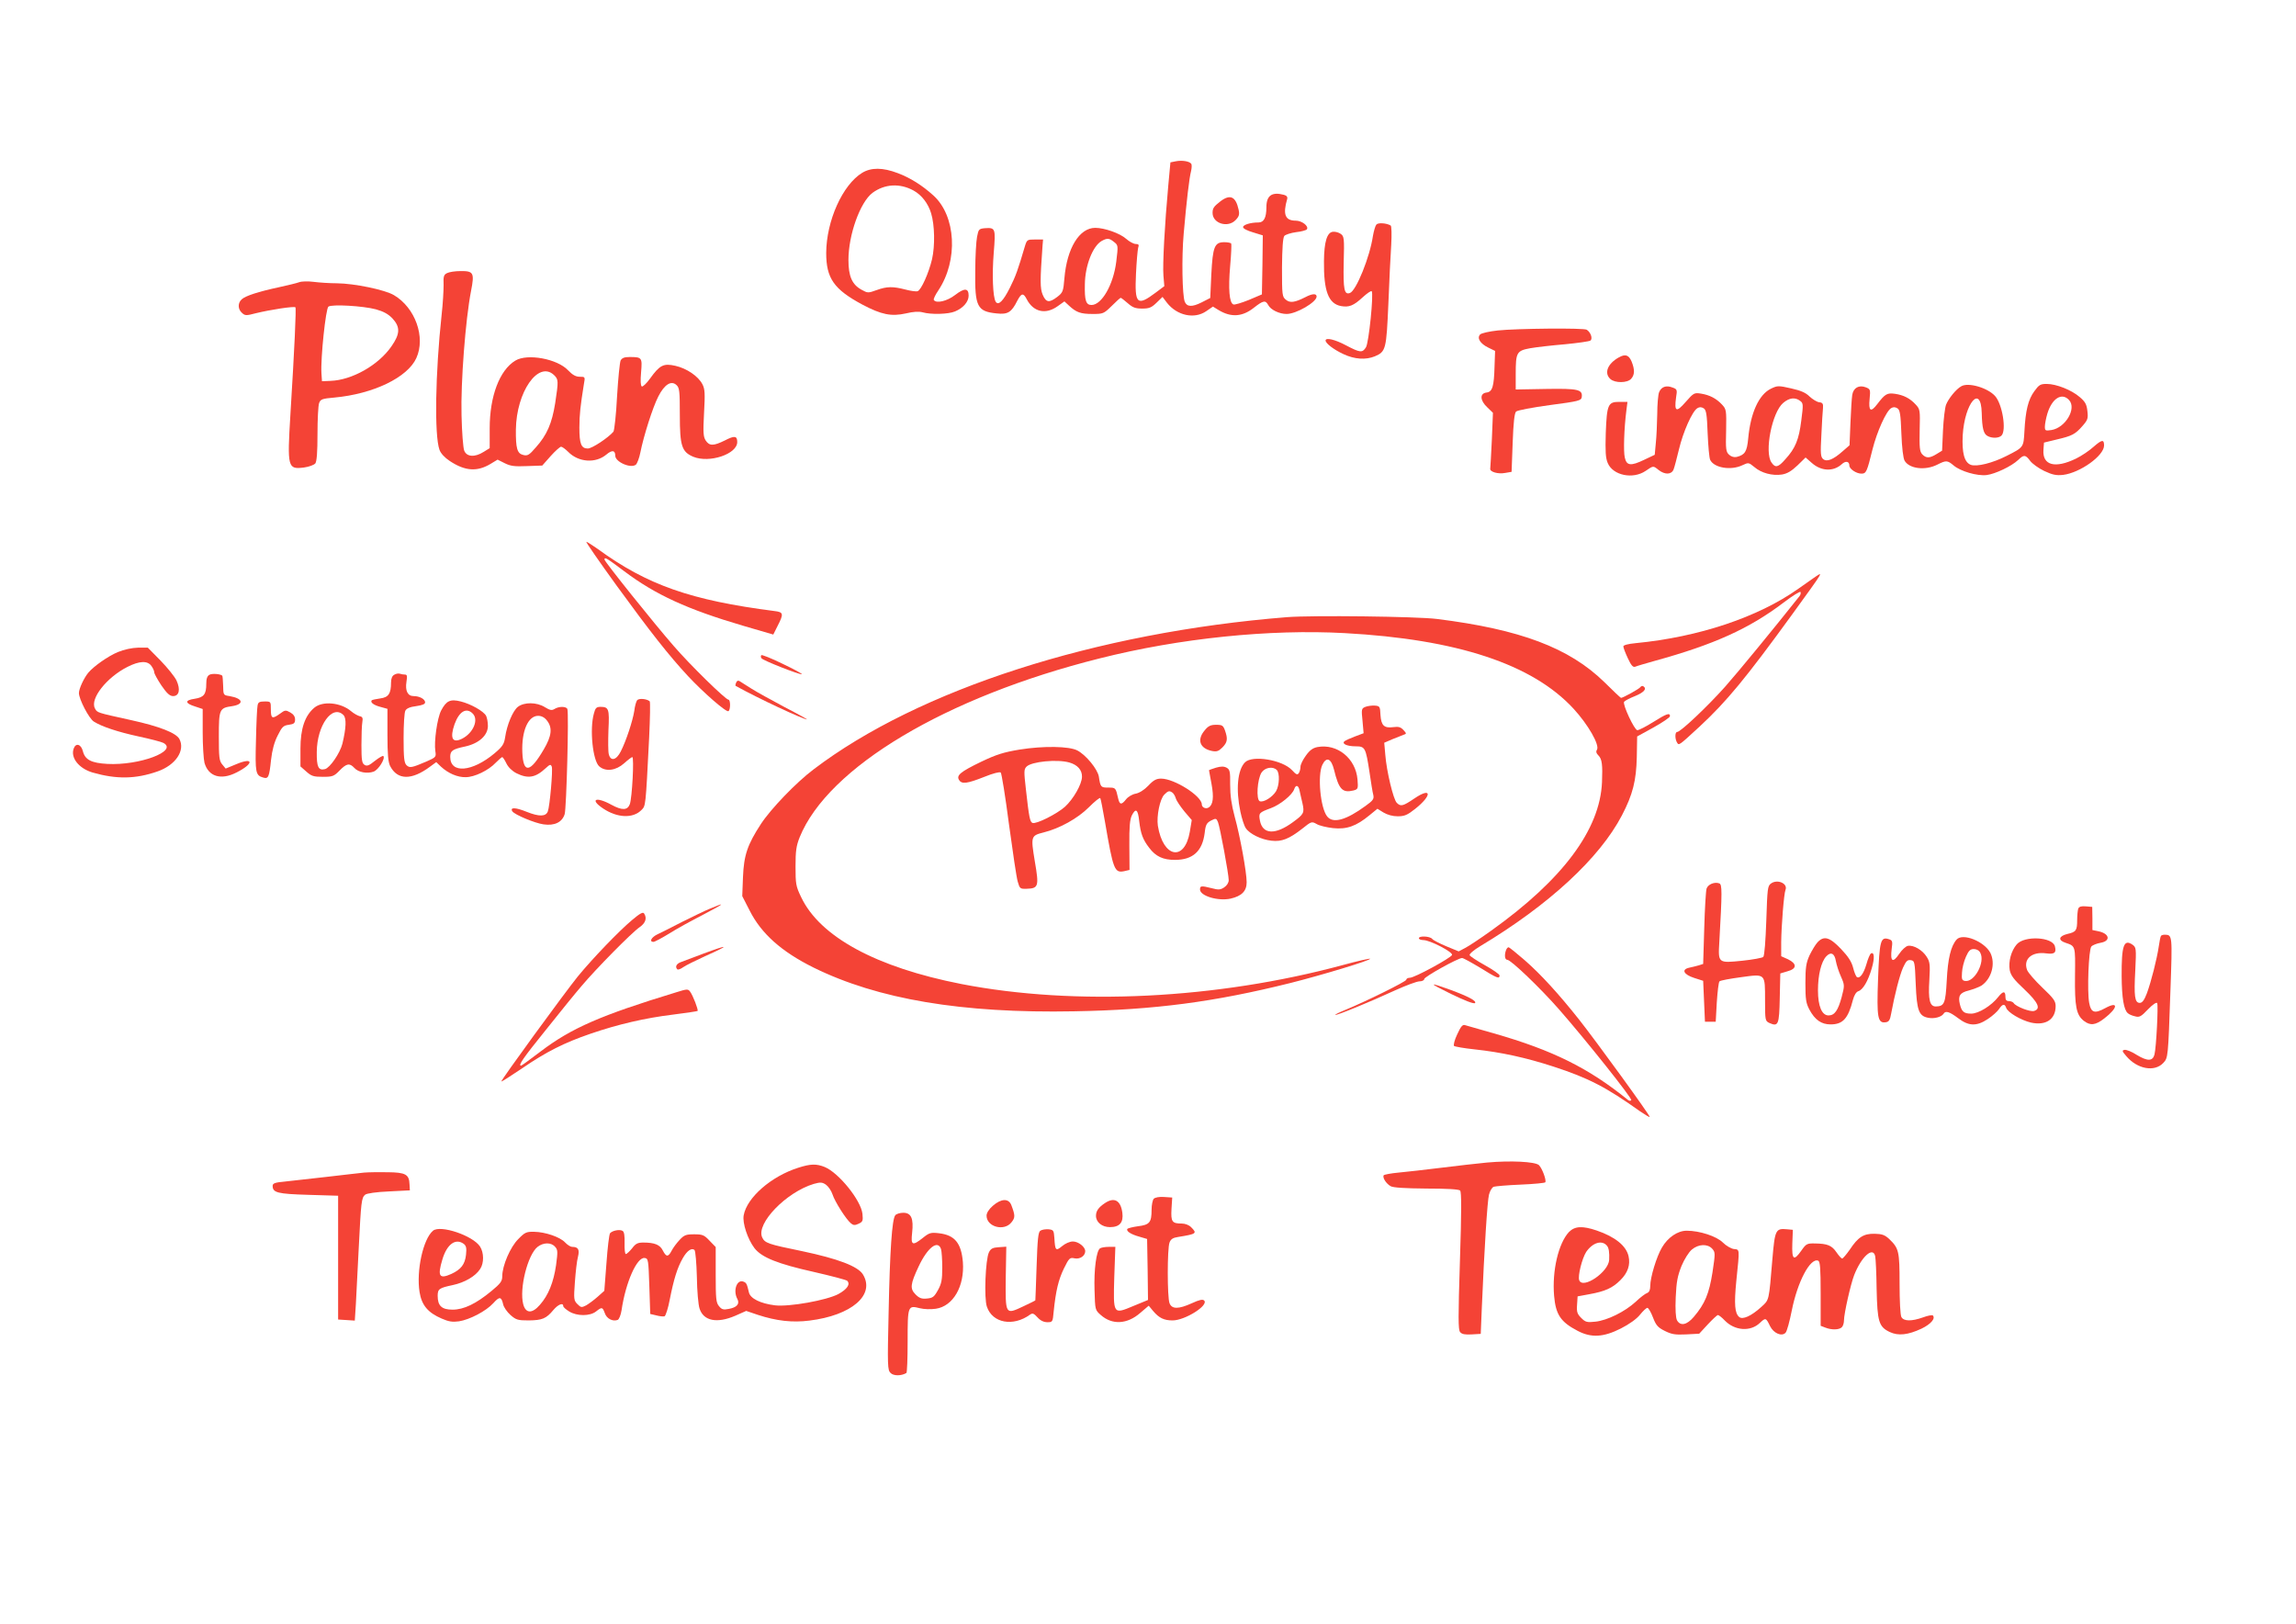 <?xml version="1.0" standalone="no"?>
<!DOCTYPE svg PUBLIC "-//W3C//DTD SVG 20010904//EN"
 "http://www.w3.org/TR/2001/REC-SVG-20010904/DTD/svg10.dtd">
<svg version="1.0" xmlns="http://www.w3.org/2000/svg"
 width="1280pt" height="905pt" viewBox="0 0 1280 905"
 preserveAspectRatio="xMidYMid meet">
<g transform="translate(0,905) scale(0.1,-0.1)"
fill="#f44336" stroke="none">
<path d="M6555 8151 l-30 -6 -12 -130 c-20 -216 -32 -439 -27 -501 l5 -59 -48
-36 c-104 -78 -118 -65 -110 104 3 67 9 132 12 145 6 18 3 22 -13 22 -12 0
-36 13 -54 29 -35 31 -121 61 -172 61 -89 0 -158 -114 -172 -281 -6 -74 -9
-80 -40 -104 -45 -34 -62 -32 -81 12 -15 36 -15 78 -1 273 l3 35 -45 0 c-44 0
-45 -1 -57 -40 -37 -126 -51 -166 -83 -229 -37 -74 -64 -101 -79 -78 -16 26
-21 151 -11 273 11 137 10 141 -50 137 -32 -3 -35 -6 -43 -48 -5 -25 -10 -110
-10 -190 -3 -200 11 -226 119 -237 62 -7 83 6 115 70 23 44 34 46 53 9 37 -71
105 -87 172 -39 l38 27 26 -24 c40 -37 64 -46 130 -46 60 0 63 1 108 45 25 25
47 45 50 45 2 0 20 -13 39 -30 27 -24 43 -30 80 -30 39 0 52 5 80 32 l34 33
25 -33 c56 -71 152 -92 218 -47 l38 26 31 -19 c71 -43 134 -38 199 14 50 39
63 42 78 14 14 -27 62 -50 103 -50 54 0 167 66 167 97 0 18 -24 17 -62 -3 -59
-30 -86 -34 -109 -15 -21 17 -22 25 -22 180 1 108 5 166 13 176 6 7 36 17 66
21 30 3 57 11 60 16 11 18 -28 48 -62 48 -60 0 -73 35 -48 121 3 11 -3 19 -18
23 -68 18 -98 -4 -98 -70 0 -57 -14 -84 -44 -84 -45 0 -86 -13 -86 -26 0 -8
24 -20 55 -29 l55 -17 -2 -164 -3 -165 -73 -31 c-40 -16 -79 -28 -86 -25 -23
9 -29 87 -18 214 6 65 8 121 6 125 -3 5 -21 8 -39 8 -54 0 -64 -25 -72 -179
l-6 -132 -49 -25 c-52 -26 -81 -25 -93 4 -14 34 -18 247 -6 380 16 183 31 310
41 348 4 17 5 36 1 41 -9 14 -51 21 -86 14z m-344 -450 c23 -18 23 -20 12
-110 -16 -128 -81 -241 -138 -241 -31 0 -39 25 -37 115 1 104 44 214 94 242
31 17 42 16 69 -6z"/>
<path d="M4807 8087 c-110 -67 -200 -268 -201 -447 0 -141 43 -203 202 -288
106 -56 161 -67 242 -49 42 10 72 12 94 6 46 -13 142 -11 180 5 46 19 76 54
76 88 0 43 -23 44 -75 4 -45 -35 -106 -49 -119 -28 -3 5 8 28 25 53 112 168
99 416 -28 530 -63 57 -129 98 -198 124 -84 32 -148 32 -198 2z m286 -99 c45
-25 81 -71 98 -127 20 -66 22 -181 5 -256 -19 -79 -60 -170 -80 -178 -8 -3
-38 1 -68 9 -70 18 -103 18 -161 -3 -47 -17 -50 -17 -84 2 -53 29 -73 75 -73
166 0 140 65 322 134 374 68 50 152 55 229 13z"/>
<path d="M6804 7928 c-37 -29 -44 -38 -44 -65 0 -59 86 -85 129 -39 19 20 22
31 16 58 -16 73 -47 87 -101 46z"/>
<path d="M7673 7798 c-6 -7 -14 -35 -19 -63 -17 -117 -93 -305 -128 -318 -32
-12 -38 19 -35 169 4 136 2 147 -16 160 -11 8 -31 14 -45 12 -32 -4 -48 -56
-49 -163 -2 -167 25 -238 95 -251 45 -8 70 2 121 49 24 22 46 37 50 34 12 -13
-16 -289 -32 -313 -20 -32 -33 -30 -111 11 -62 33 -114 45 -114 27 0 -16 46
-51 100 -76 62 -29 124 -33 175 -12 61 26 64 39 75 292 5 126 12 275 16 330 3
56 2 104 -3 107 -24 14 -71 17 -80 5z"/>
<path d="M2493 7528 c-19 -9 -22 -18 -20 -67 0 -31 -4 -105 -11 -166 -35 -324
-41 -670 -12 -752 7 -20 29 -44 58 -63 85 -56 152 -61 228 -15 l38 23 40 -20
c32 -16 54 -19 124 -16 l85 3 47 53 c25 28 52 52 58 52 6 0 24 -13 40 -29 57
-58 152 -65 212 -15 32 27 50 25 50 -6 0 -35 87 -73 115 -50 7 6 19 37 25 68
18 91 69 252 100 312 34 67 72 91 101 64 17 -15 19 -33 19 -168 0 -172 11
-205 75 -232 90 -37 245 15 245 82 0 35 -15 37 -69 9 -63 -31 -86 -32 -107 0
-13 21 -15 43 -9 153 6 109 5 133 -9 160 -23 45 -88 89 -151 103 -66 15 -87 4
-141 -71 -20 -28 -41 -47 -46 -44 -7 4 -8 33 -4 79 7 82 5 85 -64 85 -29 0
-42 -5 -50 -19 -5 -11 -14 -101 -20 -201 -5 -101 -15 -188 -20 -196 -29 -34
-119 -94 -143 -94 -37 0 -47 26 -47 117 0 71 6 122 25 241 8 42 7 42 -23 42
-22 0 -40 10 -65 36 -60 64 -227 95 -294 54 -88 -53 -143 -199 -143 -377 l0
-111 -34 -21 c-49 -31 -94 -28 -108 7 -6 15 -13 104 -15 197 -5 183 22 534 53
693 20 102 14 112 -60 111 -28 0 -61 -5 -73 -11z m595 -568 c26 -25 26 -32 7
-158 -18 -112 -46 -177 -108 -246 -37 -43 -46 -48 -70 -42 -34 8 -42 37 -41
142 3 210 125 385 212 304z"/>
<path d="M1668 7477 c-13 -5 -63 -17 -113 -28 -116 -25 -186 -48 -207 -67 -23
-20 -23 -55 1 -76 17 -16 24 -16 77 -2 82 20 213 40 221 33 5 -6 -5 -226 -28
-597 -18 -297 -15 -307 75 -296 29 4 56 14 64 23 8 12 12 62 12 164 0 81 4
159 9 172 8 22 17 25 85 31 217 20 408 112 457 220 53 116 -6 281 -125 351
-51 30 -220 65 -318 66 -40 0 -99 4 -130 8 -31 4 -67 3 -80 -2z m427 -151 c43
-12 69 -26 93 -51 44 -48 43 -86 -6 -156 -73 -105 -220 -188 -340 -192 l-47
-2 -3 45 c-5 85 24 361 39 371 20 14 192 4 264 -15z"/>
<path d="M8350 7208 c-47 -5 -91 -15 -98 -22 -20 -20 0 -52 46 -74 l37 -18 -3
-84 c-3 -116 -12 -144 -45 -148 -39 -5 -36 -45 5 -83 l31 -30 -6 -149 c-4 -82
-8 -155 -9 -162 -4 -18 44 -32 84 -24 l35 6 6 162 c4 113 10 165 19 174 7 7
92 23 188 36 160 21 175 25 178 44 6 43 -19 49 -200 46 l-168 -3 0 85 c0 122
5 131 81 145 34 6 121 16 193 22 72 7 137 16 143 21 13 11 1 46 -21 60 -15 11
-393 7 -496 -4z"/>
<path d="M9025 7058 c-63 -35 -84 -88 -47 -121 26 -23 94 -22 115 1 21 23 21
52 3 97 -16 37 -35 43 -71 23z"/>
<path d="M10934 6897 c-29 -16 -71 -68 -85 -103 -6 -16 -14 -80 -17 -143 l-5
-113 -31 -19 c-39 -24 -58 -24 -80 -1 -14 16 -16 38 -14 135 3 111 2 116 -22
142 -32 35 -68 53 -116 60 -44 6 -55 -1 -98 -57 -37 -49 -50 -40 -43 29 5 51
4 54 -21 64 -39 15 -70 -3 -76 -43 -3 -18 -7 -89 -10 -157 l-5 -123 -38 -33
c-53 -47 -88 -61 -109 -44 -14 12 -16 30 -10 134 3 66 7 134 9 150 2 25 -2 31
-22 33 -13 2 -37 17 -53 32 -21 21 -48 33 -102 45 -70 16 -77 16 -112 -1 -68
-32 -115 -135 -128 -279 -7 -73 -18 -90 -64 -102 -14 -3 -30 1 -42 12 -18 16
-20 30 -17 136 2 113 1 118 -23 144 -32 34 -68 53 -117 61 -38 6 -41 4 -86
-47 -52 -60 -64 -54 -53 26 7 42 6 46 -20 55 -35 14 -63 4 -75 -27 -5 -13 -10
-68 -10 -121 -1 -53 -4 -126 -8 -162 l-6 -65 -59 -28 c-75 -36 -98 -33 -108
13 -8 33 -4 162 9 263 l6 47 -46 0 c-62 0 -69 -14 -75 -174 -3 -103 -1 -139
11 -167 29 -69 140 -92 211 -44 44 30 42 30 73 5 35 -27 71 -26 83 3 5 12 18
63 30 112 23 97 74 213 103 230 12 7 22 7 35 -1 14 -9 18 -32 22 -140 3 -71 9
-137 14 -147 21 -45 116 -61 180 -30 34 16 35 15 66 -10 39 -34 101 -50 154
-42 30 5 53 19 87 51 l45 44 33 -29 c53 -48 121 -51 168 -9 22 21 43 17 43 -7
0 -19 39 -45 67 -45 27 0 31 9 62 135 25 99 76 213 104 230 12 7 22 7 35 -1
14 -9 18 -32 22 -140 3 -79 10 -138 18 -152 26 -45 115 -56 182 -22 50 25 56
25 92 -5 38 -32 130 -59 183 -53 48 6 139 49 176 84 32 31 41 30 67 -5 12 -16
47 -41 78 -56 47 -22 67 -26 106 -22 95 12 228 107 228 164 0 35 -12 33 -58
-7 -24 -22 -69 -52 -98 -66 -117 -57 -188 -38 -182 48 l3 41 70 17 c86 20 104
29 145 76 29 33 32 42 27 83 -4 37 -12 52 -43 78 -45 39 -130 73 -184 73 -35
0 -43 -5 -69 -41 -34 -46 -49 -108 -55 -223 -5 -90 -4 -89 -99 -137 -78 -40
-167 -62 -200 -50 -36 14 -50 66 -45 165 11 181 102 287 106 124 2 -85 10
-116 32 -128 25 -14 63 -13 78 2 29 29 5 176 -36 221 -42 46 -149 77 -188 54z
m601 -77 c43 -47 -20 -154 -98 -167 -34 -5 -37 -4 -37 19 0 14 6 46 14 73 26
85 81 119 121 75z m-1500 -4 c18 -13 19 -19 7 -110 -13 -106 -33 -155 -89
-216 -40 -46 -56 -49 -77 -18 -41 58 3 280 65 332 34 29 66 33 94 12z"/>
<path d="M3436 5788 c190 -261 293 -392 400 -507 84 -90 213 -203 225 -195 12
7 12 64 0 64 -16 0 -215 195 -304 298 -115 132 -387 472 -387 483 0 16 10 10
110 -65 174 -131 353 -213 663 -304 l168 -49 24 48 c35 68 33 77 -17 83 -467
60 -710 145 -987 347 -30 21 -58 39 -62 39 -5 0 71 -109 167 -242z"/>
<path d="M10109 5827 c-19 -13 -56 -39 -84 -59 -223 -158 -554 -269 -907 -303
-42 -4 -68 -11 -68 -18 0 -7 11 -36 25 -66 19 -41 29 -52 42 -47 9 4 57 18
107 32 331 91 528 180 719 325 50 38 93 65 95 59 2 -6 0 -16 -6 -23 -142 -179
-338 -418 -414 -504 -98 -110 -249 -253 -268 -253 -13 0 -13 -40 0 -60 10 -16
10 -16 125 90 151 140 258 270 516 625 186 257 177 242 118 202z"/>
<path d="M7175 5610 c-1065 -85 -2054 -403 -2640 -849 -97 -73 -239 -221 -293
-304 -75 -115 -95 -173 -100 -297 l-4 -105 41 -80 c65 -129 177 -229 356 -318
359 -177 827 -256 1454 -244 448 8 781 52 1206 158 171 43 450 127 443 135 -3
2 -71 -13 -151 -35 -703 -190 -1493 -229 -2127 -106 -475 93 -789 263 -894
485 -29 60 -31 73 -31 170 0 87 4 115 23 163 158 390 814 782 1672 997 448
113 949 164 1367 141 626 -34 1046 -173 1275 -421 82 -89 147 -203 131 -229
-7 -10 -4 -20 9 -33 19 -19 23 -52 19 -148 -11 -264 -219 -543 -617 -827 -60
-43 -126 -87 -146 -97 l-36 -19 -68 28 c-38 16 -74 34 -80 42 -13 15 -74 18
-74 3 0 -5 11 -10 25 -10 37 0 166 -67 160 -83 -7 -17 -209 -127 -235 -127
-11 0 -20 -5 -20 -11 0 -10 -227 -122 -342 -169 -32 -13 -56 -25 -54 -27 5 -5
191 71 334 137 60 27 121 50 136 50 14 0 26 6 26 13 0 12 188 117 211 117 7 0
52 -25 102 -55 93 -58 107 -63 107 -42 0 6 -37 32 -82 57 -45 25 -83 50 -85
56 -2 7 24 29 59 50 382 229 665 490 790 729 61 117 80 194 83 325 l2 115 91
50 c50 28 92 56 92 63 0 21 -19 14 -94 -33 -40 -25 -79 -45 -88 -45 -16 0 -83
143 -74 158 3 5 30 20 61 32 51 21 68 41 46 55 -5 3 -12 1 -16 -5 -5 -9 -97
-60 -108 -60 -2 0 -44 39 -93 88 -196 191 -468 294 -934 352 -112 14 -695 21
-835 10z"/>
<path d="M656 5415 c-54 -23 -133 -78 -164 -115 -24 -29 -52 -89 -52 -113 0
-34 56 -142 83 -159 44 -28 134 -58 250 -83 65 -14 127 -30 138 -36 84 -45
-135 -127 -313 -117 -89 5 -124 23 -136 71 -10 39 -39 48 -51 15 -19 -51 28
-111 105 -134 133 -38 239 -37 362 6 101 35 156 117 122 181 -19 34 -110 70
-269 105 -195 43 -189 41 -202 66 -28 53 65 172 182 231 67 34 112 35 133 5 9
-12 16 -28 16 -36 0 -7 18 -40 40 -73 31 -45 47 -59 65 -59 34 0 42 37 19 87
-10 21 -50 71 -89 111 l-71 72 -54 0 c-35 -1 -77 -10 -114 -25z"/>
<path d="M4244 5398 c-3 -4 -3 -12 1 -17 7 -12 213 -93 225 -89 4 2 -44 28
-107 58 -63 31 -117 52 -119 48z"/>
<path d="M1168 5289 c-13 -7 -18 -22 -18 -50 0 -59 -13 -76 -65 -84 -56 -8
-55 -25 3 -43 l42 -14 0 -131 c0 -73 5 -149 10 -169 22 -77 92 -98 178 -54 96
48 98 87 3 48 l-63 -26 -19 23 c-17 20 -19 41 -19 156 0 152 3 159 75 169 68
11 60 43 -15 56 -35 5 -35 6 -36 58 -1 29 -3 54 -5 56 -12 10 -56 13 -71 5z"/>
<path d="M2198 5289 c-12 -6 -18 -22 -18 -44 0 -61 -14 -82 -60 -88 -23 -3
-44 -8 -47 -10 -11 -11 9 -27 47 -37 l40 -11 0 -145 c0 -109 4 -152 15 -174
41 -79 120 -80 223 -3 l34 25 26 -25 c41 -38 93 -60 138 -59 49 0 128 38 168
81 17 17 33 31 36 31 3 0 14 -16 23 -35 10 -21 31 -42 56 -55 65 -32 106 -25
163 28 24 22 28 23 34 9 7 -18 -11 -222 -22 -250 -11 -29 -48 -30 -118 -2 -62
25 -94 26 -80 3 12 -19 125 -66 174 -73 62 -9 104 12 118 57 10 33 24 562 15
586 -6 15 -47 16 -72 0 -15 -9 -25 -7 -53 10 -46 29 -116 29 -151 2 -28 -22
-61 -100 -71 -170 -6 -38 -14 -51 -59 -89 -124 -104 -247 -115 -247 -20 0 34
12 43 83 58 77 17 127 62 127 115 0 21 -5 46 -10 56 -14 26 -85 66 -141 80
-59 15 -81 4 -110 -51 -22 -44 -40 -173 -32 -226 5 -32 4 -34 -48 -57 -84 -36
-95 -38 -113 -21 -13 14 -16 41 -16 151 0 75 4 143 10 153 6 12 26 21 60 25
34 5 50 11 50 21 0 18 -31 35 -64 35 -33 0 -48 29 -40 80 5 32 4 40 -9 40 -8
0 -21 2 -29 5 -7 2 -21 0 -30 -6z m437 -216 c35 -34 4 -108 -58 -140 -55 -28
-70 2 -43 80 26 72 66 95 101 60z m414 -39 c32 -40 27 -86 -18 -162 -76 -130
-114 -135 -119 -16 -5 119 32 204 88 204 19 0 36 -9 49 -26z"/>
<path d="M4104 5245 c-4 -9 -5 -17 -3 -18 124 -69 377 -187 398 -187 3 0 -52
31 -124 68 -71 38 -155 84 -185 103 -30 19 -61 39 -68 43 -7 4 -15 1 -18 -9z"/>
<path d="M3552 5147 c-5 -6 -13 -33 -16 -60 -9 -56 -45 -166 -75 -225 -25 -50
-57 -57 -67 -16 -4 14 -4 75 -2 134 6 118 2 130 -44 130 -23 0 -29 -6 -37 -37
-25 -88 -6 -265 30 -295 36 -31 93 -23 138 17 21 19 42 35 46 35 11 0 -1 -229
-14 -263 -13 -34 -43 -35 -102 -3 -87 48 -124 31 -46 -21 78 -52 165 -56 212
-9 25 25 24 12 44 406 5 107 7 198 3 201 -16 14 -60 18 -70 6z"/>
<path d="M1436 5118 c-3 -13 -7 -100 -9 -195 -5 -181 -2 -195 40 -207 29 -9
34 2 44 98 6 54 18 99 37 136 24 48 31 56 62 60 29 4 35 9 35 30 0 16 -9 29
-27 39 -25 14 -29 14 -57 -7 -43 -31 -51 -28 -51 23 0 45 0 45 -35 45 -28 0
-36 -4 -39 -22z"/>
<path d="M1752 5105 c-52 -44 -77 -116 -77 -228 l0 -99 33 -29 c28 -25 40 -29
92 -29 54 0 62 3 93 35 39 40 56 43 82 15 22 -25 72 -34 108 -21 27 10 67 74
54 87 -3 3 -24 -9 -47 -27 -33 -27 -45 -31 -58 -22 -14 8 -17 27 -17 109 0 55
2 112 5 129 4 23 1 30 -15 33 -11 3 -33 15 -48 28 -58 49 -159 58 -205 19z
m163 -41 c17 -18 15 -71 -6 -159 -14 -54 -69 -134 -97 -142 -37 -9 -47 11 -46
95 1 149 87 268 149 206z"/>
<path d="M7612 5110 c-22 -9 -23 -13 -16 -79 l6 -68 -48 -18 c-27 -10 -53 -22
-59 -27 -16 -14 15 -28 63 -28 52 0 56 -7 77 -145 8 -55 17 -112 21 -126 5
-22 -1 -31 -43 -61 -108 -79 -181 -100 -214 -59 -38 47 -55 229 -27 288 23 47
49 36 65 -27 27 -111 47 -131 109 -116 25 7 26 10 22 61 -10 118 -113 201
-223 181 -26 -5 -44 -18 -65 -48 -17 -23 -30 -50 -30 -62 0 -12 -4 -27 -9 -35
-8 -12 -15 -9 -38 16 -54 58 -221 85 -262 44 -42 -42 -52 -152 -26 -275 8 -38
21 -79 30 -92 21 -32 86 -64 143 -70 57 -7 99 10 172 67 51 41 53 41 80 26 14
-9 56 -19 92 -23 76 -8 129 11 203 72 l44 36 34 -21 c22 -13 51 -21 79 -21 38
0 54 7 97 41 96 76 93 124 -3 59 -65 -44 -77 -47 -99 -25 -19 18 -57 176 -64
267 l-6 68 44 19 c24 10 52 21 63 25 18 6 18 7 0 27 -15 16 -27 20 -56 16 -52
-7 -68 9 -72 68 -2 47 -4 50 -32 52 -16 1 -39 -2 -52 -7z m-494 -352 c17 -17
15 -85 -4 -118 -20 -33 -69 -64 -91 -56 -21 9 -14 122 10 160 19 28 63 36 85
14z m127 -115 c4 -16 10 -47 16 -70 12 -54 8 -61 -52 -105 -99 -73 -170 -70
-185 8 -8 42 -5 45 60 69 53 19 121 75 131 106 9 27 24 23 30 -8z"/>
<path d="M6716 4979 c-45 -53 -27 -101 41 -115 26 -5 37 -1 57 19 29 29 32 48
15 96 -10 27 -15 31 -49 31 -30 0 -44 -6 -64 -31z"/>
<path d="M5685 4872 c-90 -15 -129 -27 -215 -68 -116 -56 -140 -76 -123 -102
15 -24 45 -20 141 18 49 20 86 29 91 24 5 -5 26 -135 46 -289 21 -154 42 -298
49 -320 11 -38 13 -40 49 -39 67 2 70 13 46 153 -23 140 -22 143 49 161 89 22
190 78 252 140 33 33 61 56 64 51 3 -4 14 -63 26 -131 46 -268 53 -287 107
-276 l30 7 -1 137 c-1 104 3 144 14 167 22 43 34 34 41 -32 8 -69 20 -103 56
-149 36 -48 77 -67 143 -67 100 0 153 48 166 150 5 46 11 56 35 69 28 14 30
13 39 -8 11 -27 60 -290 60 -324 0 -14 -10 -30 -25 -40 -21 -14 -32 -15 -69
-5 -60 15 -66 14 -66 -7 0 -36 101 -66 170 -51 62 14 90 42 90 91 0 57 -37
259 -67 367 -18 68 -25 117 -25 178 1 74 -2 84 -20 94 -15 8 -31 8 -59 0 -22
-7 -39 -13 -39 -14 0 -1 6 -35 14 -76 14 -75 9 -117 -16 -132 -15 -10 -38 0
-38 17 0 47 -153 144 -227 144 -26 0 -42 -8 -71 -39 -23 -24 -50 -41 -71 -45
-18 -3 -42 -17 -53 -31 -25 -32 -36 -32 -44 3 -14 62 -14 62 -55 62 -42 0 -44
2 -53 61 -7 42 -72 121 -120 146 -46 24 -189 26 -321 5z m276 -72 c46 -13 72
-42 71 -80 -1 -42 -48 -124 -95 -167 -45 -40 -160 -98 -181 -90 -14 6 -19 28
-37 190 -11 97 -11 109 4 124 28 28 170 42 238 23z m575 -168 c6 -4 15 -18 19
-32 4 -14 26 -46 48 -73 l41 -48 -11 -66 c-29 -167 -149 -145 -178 34 -8 54
11 149 36 174 21 21 28 23 45 11z"/>
<path d="M9874 4126 c-20 -14 -21 -27 -27 -207 -4 -111 -10 -196 -17 -203 -5
-5 -58 -15 -116 -21 -136 -14 -136 -14 -129 103 16 284 16 322 0 328 -26 10
-63 -5 -71 -29 -4 -12 -10 -112 -13 -221 l-6 -199 -25 -8 c-14 -4 -38 -10 -53
-13 -45 -10 -31 -38 28 -57 l50 -16 5 -114 5 -114 30 0 30 0 6 108 c4 60 10
112 15 117 5 5 59 15 119 23 139 19 135 23 135 -130 0 -110 1 -114 24 -125 50
-22 55 -11 58 139 l3 137 40 12 c53 14 54 42 3 67 l-38 17 0 78 c1 90 15 270
24 292 14 35 -44 61 -80 36z"/>
<path d="M3960 3986 c-30 -12 -102 -47 -160 -76 -58 -30 -119 -61 -137 -69
-32 -16 -45 -41 -20 -41 7 0 46 21 87 46 41 26 126 73 189 105 119 62 133 74
41 35z"/>
<path d="M11586 3985 c-3 -9 -6 -38 -6 -63 0 -59 -6 -67 -55 -78 -48 -12 -53
-35 -10 -49 56 -19 55 -15 53 -183 -2 -173 7 -219 49 -252 36 -28 65 -25 114
13 77 59 81 99 6 58 -60 -33 -80 -26 -90 29 -12 65 -3 296 12 314 7 8 30 17
52 21 57 10 50 51 -12 64 l-34 7 0 64 -1 65 -35 3 c-26 2 -38 -1 -43 -13z"/>
<path d="M3524 3922 c-75 -63 -221 -215 -303 -315 -75 -93 -431 -581 -426
-585 2 -2 53 31 114 72 137 94 237 144 383 194 151 52 305 88 463 107 71 9
131 18 134 20 5 6 -26 87 -42 108 -11 15 -17 15 -77 -4 -421 -128 -585 -200
-755 -329 -58 -44 -107 -80 -110 -80 -18 0 11 42 137 198 78 98 168 209 201
247 78 93 281 299 323 327 33 23 42 50 25 76 -6 10 -22 2 -67 -36z"/>
<path d="M12047 3833 c-3 -5 -8 -30 -12 -58 -10 -69 -42 -195 -66 -261 -15
-39 -26 -54 -40 -54 -28 0 -33 36 -25 181 6 123 5 128 -15 143 -49 34 -62 -4
-61 -176 1 -120 12 -188 35 -206 6 -6 25 -14 40 -17 24 -7 34 -1 72 39 26 27
47 41 51 35 7 -13 -5 -248 -15 -287 -10 -38 -39 -38 -99 -2 -27 18 -58 30 -68
28 -15 -3 -14 -7 10 -35 61 -72 157 -90 206 -38 27 29 27 29 40 404 11 310 11
310 -32 311 -9 0 -19 -3 -21 -7z"/>
<path d="M10908 3813 c-32 -36 -49 -106 -55 -228 -7 -128 -13 -144 -61 -145
-34 0 -43 37 -36 148 5 86 3 101 -15 129 -23 37 -72 66 -104 61 -12 -2 -34
-22 -50 -46 -35 -52 -50 -42 -41 29 6 42 4 48 -16 54 -46 15 -52 -8 -60 -222
-8 -216 -2 -248 43 -241 17 2 24 12 30 48 19 103 47 213 66 256 17 37 25 45
43 42 22 -3 23 -7 28 -133 6 -147 17 -178 69 -188 33 -7 74 4 86 22 11 19 33
12 81 -24 59 -45 103 -47 166 -5 26 17 53 42 62 55 19 29 32 32 40 8 8 -26 83
-70 139 -83 82 -18 137 18 137 92 0 28 -11 43 -74 103 -41 39 -79 83 -85 98
-23 61 26 104 106 93 47 -6 58 3 49 39 -13 53 -170 61 -213 11 -31 -36 -47
-96 -39 -143 6 -30 22 -52 82 -108 77 -73 93 -108 54 -120 -21 -7 -103 25
-114 44 -4 6 -16 11 -27 11 -14 0 -19 7 -19 25 0 32 -13 32 -40 -2 -38 -49
-110 -93 -151 -93 -40 0 -53 11 -63 53 -11 46 0 64 50 76 25 7 57 19 70 27 57
38 80 123 50 183 -34 64 -154 112 -188 74z m132 -74 c28 -52 -32 -164 -84
-157 -18 3 -21 9 -18 47 1 25 11 64 22 88 15 34 24 43 44 43 15 0 30 -8 36
-21z"/>
<path d="M10132 3797 c-11 -12 -31 -45 -44 -72 -19 -42 -23 -67 -23 -155 0
-89 3 -111 22 -147 31 -58 67 -83 118 -83 69 0 98 32 125 137 7 26 18 44 30
48 26 8 55 58 75 128 17 57 14 94 -5 82 -5 -3 -17 -30 -25 -60 -16 -54 -37
-81 -53 -71 -5 3 -15 27 -21 52 -9 34 -27 62 -68 105 -63 66 -95 75 -131 36z
m103 -105 c4 -21 16 -59 28 -85 21 -48 21 -50 4 -115 -20 -74 -39 -102 -73
-102 -37 0 -59 51 -59 140 0 85 18 159 46 189 26 28 47 17 54 -27z"/>
<path d="M3920 3734 c-52 -20 -107 -40 -122 -46 -27 -9 -36 -27 -22 -41 4 -4
19 2 33 12 14 10 69 37 121 61 142 63 138 69 -10 14z"/>
<path d="M8396 3754 c-10 -27 -7 -54 7 -54 20 0 185 -158 290 -278 148 -169
407 -494 401 -504 -3 -5 -11 -5 -17 0 -219 178 -420 278 -749 372 -79 23 -151
43 -161 46 -13 4 -23 -7 -43 -51 -15 -31 -22 -60 -18 -65 5 -4 56 -13 113 -19
150 -16 287 -46 441 -96 196 -64 293 -114 484 -250 28 -19 51 -33 53 -31 5 5
-299 423 -393 542 -115 145 -213 252 -303 331 -46 40 -87 73 -91 73 -4 0 -11
-7 -14 -16z"/>
<path d="M8089 3510 c78 -38 128 -57 134 -51 11 11 -37 37 -138 74 -124 45
-123 39 4 -23z"/>
<path d="M8290 2570 c-52 -5 -167 -18 -255 -29 -88 -11 -195 -23 -238 -27 -43
-4 -80 -11 -83 -15 -8 -13 14 -47 39 -61 15 -8 79 -12 199 -13 115 0 181 -4
188 -11 8 -8 8 -115 -1 -392 -10 -316 -10 -384 1 -397 10 -12 27 -15 64 -13
l51 3 6 145 c14 333 31 597 40 631 5 21 17 40 26 44 10 3 77 9 151 12 73 3
135 9 137 13 7 12 -18 79 -36 96 -22 19 -157 26 -289 14z"/>
<path d="M4450 2541 c-151 -48 -286 -166 -304 -265 -8 -43 22 -133 60 -183 40
-52 130 -88 332 -133 96 -22 180 -44 185 -49 19 -19 0 -47 -49 -74 -66 -35
-274 -72 -353 -63 -81 10 -139 38 -146 73 -11 47 -14 53 -30 59 -37 15 -60
-50 -34 -97 14 -27 -3 -47 -49 -55 -29 -6 -39 -3 -54 16 -16 19 -18 42 -18
175 l0 154 -34 35 c-30 32 -39 36 -86 36 -46 0 -56 -4 -82 -32 -16 -17 -36
-44 -44 -60 -19 -36 -30 -35 -49 2 -16 32 -46 44 -108 44 -31 0 -43 -5 -63
-32 -14 -17 -30 -32 -35 -32 -5 0 -8 27 -7 61 1 40 -2 63 -11 68 -16 10 -57 2
-70 -13 -5 -6 -14 -81 -20 -166 l-12 -155 -37 -33 c-20 -18 -49 -39 -64 -48
-26 -13 -29 -13 -49 7 -20 20 -21 28 -14 123 4 55 11 119 17 140 10 41 2 56
-33 56 -8 0 -26 11 -39 25 -28 30 -110 58 -172 59 -43 1 -52 -3 -88 -40 -45
-44 -90 -149 -90 -208 0 -27 -9 -40 -60 -82 -86 -71 -154 -104 -217 -104 -60
0 -83 21 -83 77 0 38 8 44 84 60 66 14 127 49 153 90 22 33 21 91 -1 125 -40
61 -221 122 -262 88 -55 -46 -94 -223 -75 -342 12 -74 47 -115 124 -148 39
-17 60 -20 96 -15 59 9 151 57 191 101 35 39 45 37 55 -6 3 -16 22 -43 41 -60
31 -27 41 -30 102 -30 75 1 97 10 137 58 26 31 55 43 55 22 0 -6 15 -19 33
-30 43 -27 116 -27 150 0 33 26 36 25 49 -10 10 -30 44 -48 72 -37 7 3 17 27
21 53 23 157 86 298 129 292 20 -3 21 -9 26 -157 l5 -155 34 -8 c18 -5 39 -7
46 -5 6 3 20 45 29 94 22 112 42 177 72 229 24 43 51 61 66 46 5 -5 11 -72 13
-150 1 -77 8 -156 15 -176 22 -69 97 -84 199 -40 l61 27 65 -22 c104 -34 193
-44 287 -32 236 29 368 143 299 257 -28 46 -140 88 -339 130 -191 39 -208 45
-223 77 -35 77 134 252 288 298 36 10 46 10 67 -4 13 -9 30 -33 37 -54 13 -41
76 -140 103 -162 13 -11 22 -12 43 -2 23 11 25 16 21 56 -9 75 -131 227 -210
260 -47 19 -79 18 -148 -4z m-1865 -424 c14 -11 17 -23 13 -61 -6 -54 -28 -82
-82 -107 -67 -30 -78 -13 -50 80 25 85 73 121 119 88z m509 -16 c16 -17 16
-27 6 -103 -14 -96 -43 -168 -90 -221 -43 -50 -79 -49 -93 3 -23 87 25 277 80
320 32 25 75 26 97 1z"/>
<path d="M2030 2514 c-25 -3 -119 -13 -210 -24 -91 -10 -195 -22 -232 -26 -56
-5 -68 -10 -68 -24 0 -38 27 -45 199 -50 l166 -5 0 -345 0 -345 47 -3 46 -3 6
93 c3 51 10 192 16 313 13 257 15 279 36 296 9 7 61 15 132 18 l117 6 -2 34
c-2 55 -22 66 -121 67 -48 1 -107 0 -132 -2z"/>
<path d="M6432 2368 c-6 -6 -12 -34 -12 -61 0 -71 -11 -84 -75 -92 -30 -4 -57
-11 -60 -15 -8 -12 19 -30 66 -43 l44 -13 3 -170 2 -170 -80 -33 c-115 -48
-114 -50 -108 161 l6 168 -37 0 c-20 0 -42 -4 -48 -8 -21 -13 -35 -119 -31
-235 3 -108 3 -109 35 -137 63 -56 147 -52 220 12 l47 40 25 -30 c33 -39 61
-52 108 -52 69 0 203 84 176 111 -8 8 -27 4 -68 -15 -75 -34 -112 -34 -125 0
-13 33 -13 305 0 338 7 19 19 27 47 31 105 17 108 20 73 55 -12 12 -33 20 -52
20 -54 0 -61 10 -57 81 l4 64 -45 3 c-26 2 -50 -2 -58 -10z"/>
<path d="M5535 2329 c-22 -19 -35 -40 -35 -55 0 -63 99 -89 139 -37 21 26 21
38 -1 96 -15 38 -56 37 -103 -4z"/>
<path d="M6160 2344 c-36 -24 -50 -44 -50 -71 0 -36 34 -63 78 -63 54 0 76 26
69 80 -9 69 -45 89 -97 54z"/>
<path d="M4991 2276 c-18 -22 -30 -195 -37 -541 -7 -299 -6 -322 11 -338 16
-17 60 -17 88 0 4 2 7 82 7 177 0 198 1 201 68 184 23 -6 62 -7 89 -3 97 14
161 126 151 260 -9 107 -46 151 -134 161 -44 5 -53 3 -88 -25 -59 -47 -69 -43
-61 27 9 80 -5 112 -49 112 -18 0 -39 -6 -45 -14z m255 -188 c4 -13 7 -60 7
-104 0 -67 -4 -89 -24 -125 -21 -38 -29 -44 -61 -47 -30 -3 -43 2 -64 23 -32
32 -29 57 17 155 49 105 107 151 125 98z"/>
<path d="M8747 2183 c-59 -63 -95 -217 -83 -356 9 -105 37 -146 131 -195 76
-40 144 -36 241 13 47 24 88 53 107 77 17 21 35 38 41 38 6 0 20 -24 31 -53
17 -44 27 -56 65 -75 38 -19 57 -23 119 -20 l74 4 48 52 c26 28 52 52 56 52 5
0 22 -13 38 -30 56 -58 144 -64 196 -14 32 30 34 30 57 -18 20 -40 65 -59 86
-37 8 7 23 64 35 124 32 161 103 295 147 278 11 -4 14 -41 14 -184 l0 -179 26
-10 c35 -14 77 -13 92 2 7 7 12 24 12 38 0 37 37 202 57 253 40 102 105 161
117 105 3 -13 7 -95 8 -183 4 -182 12 -211 74 -240 47 -22 101 -16 176 19 52
25 80 57 63 74 -3 3 -28 -1 -54 -11 -65 -23 -108 -22 -121 2 -6 11 -10 90 -10
186 0 181 -4 197 -58 249 -25 23 -40 28 -81 29 -62 1 -92 -18 -139 -89 -19
-27 -38 -49 -42 -49 -5 0 -19 16 -32 35 -26 38 -50 48 -120 49 -44 1 -49 -2
-75 -39 -43 -61 -54 -53 -51 38 l3 77 -32 3 c-64 6 -68 -2 -82 -165 -20 -238
-17 -227 -62 -268 -56 -51 -104 -72 -123 -56 -25 21 -29 71 -16 203 19 183 19
172 -14 176 -15 2 -43 18 -61 36 -35 35 -129 66 -202 66 -50 0 -105 -37 -138
-94 -30 -51 -65 -166 -65 -214 0 -22 -6 -35 -17 -39 -10 -3 -39 -25 -64 -49
-61 -56 -159 -104 -225 -111 -47 -5 -55 -3 -79 21 -22 22 -26 33 -23 73 l3 47
65 12 c89 16 130 35 173 78 42 41 57 86 46 134 -13 58 -75 108 -177 143 -80
27 -122 25 -155 -8z m212 -77 c10 -12 14 -37 12 -78 -3 -68 -147 -166 -167
-114 -9 24 16 122 39 158 36 52 88 68 116 34z m586 -16 c18 -20 18 -25 2 -132
-19 -119 -42 -175 -104 -248 -39 -46 -75 -53 -94 -19 -7 14 -10 59 -7 128 4
87 10 118 32 174 16 38 41 78 58 92 37 31 87 33 113 5z"/>
<path d="M5800 2190 c-12 -7 -16 -46 -21 -197 -3 -103 -7 -189 -7 -191 -1 -2
-32 -17 -68 -34 -100 -47 -99 -47 -97 161 l3 172 -43 -3 c-33 -2 -44 -8 -54
-29 -19 -40 -28 -256 -11 -303 31 -91 146 -112 240 -44 14 10 21 8 42 -15 16
-18 35 -27 55 -27 29 0 30 2 35 58 12 118 27 179 57 241 29 59 33 63 60 57 30
-6 59 14 59 40 0 24 -38 54 -69 54 -17 0 -42 -11 -60 -26 -35 -29 -39 -25 -43
46 -3 42 -5 45 -33 48 -16 1 -37 -2 -45 -8z"/>
</g>
</svg>
